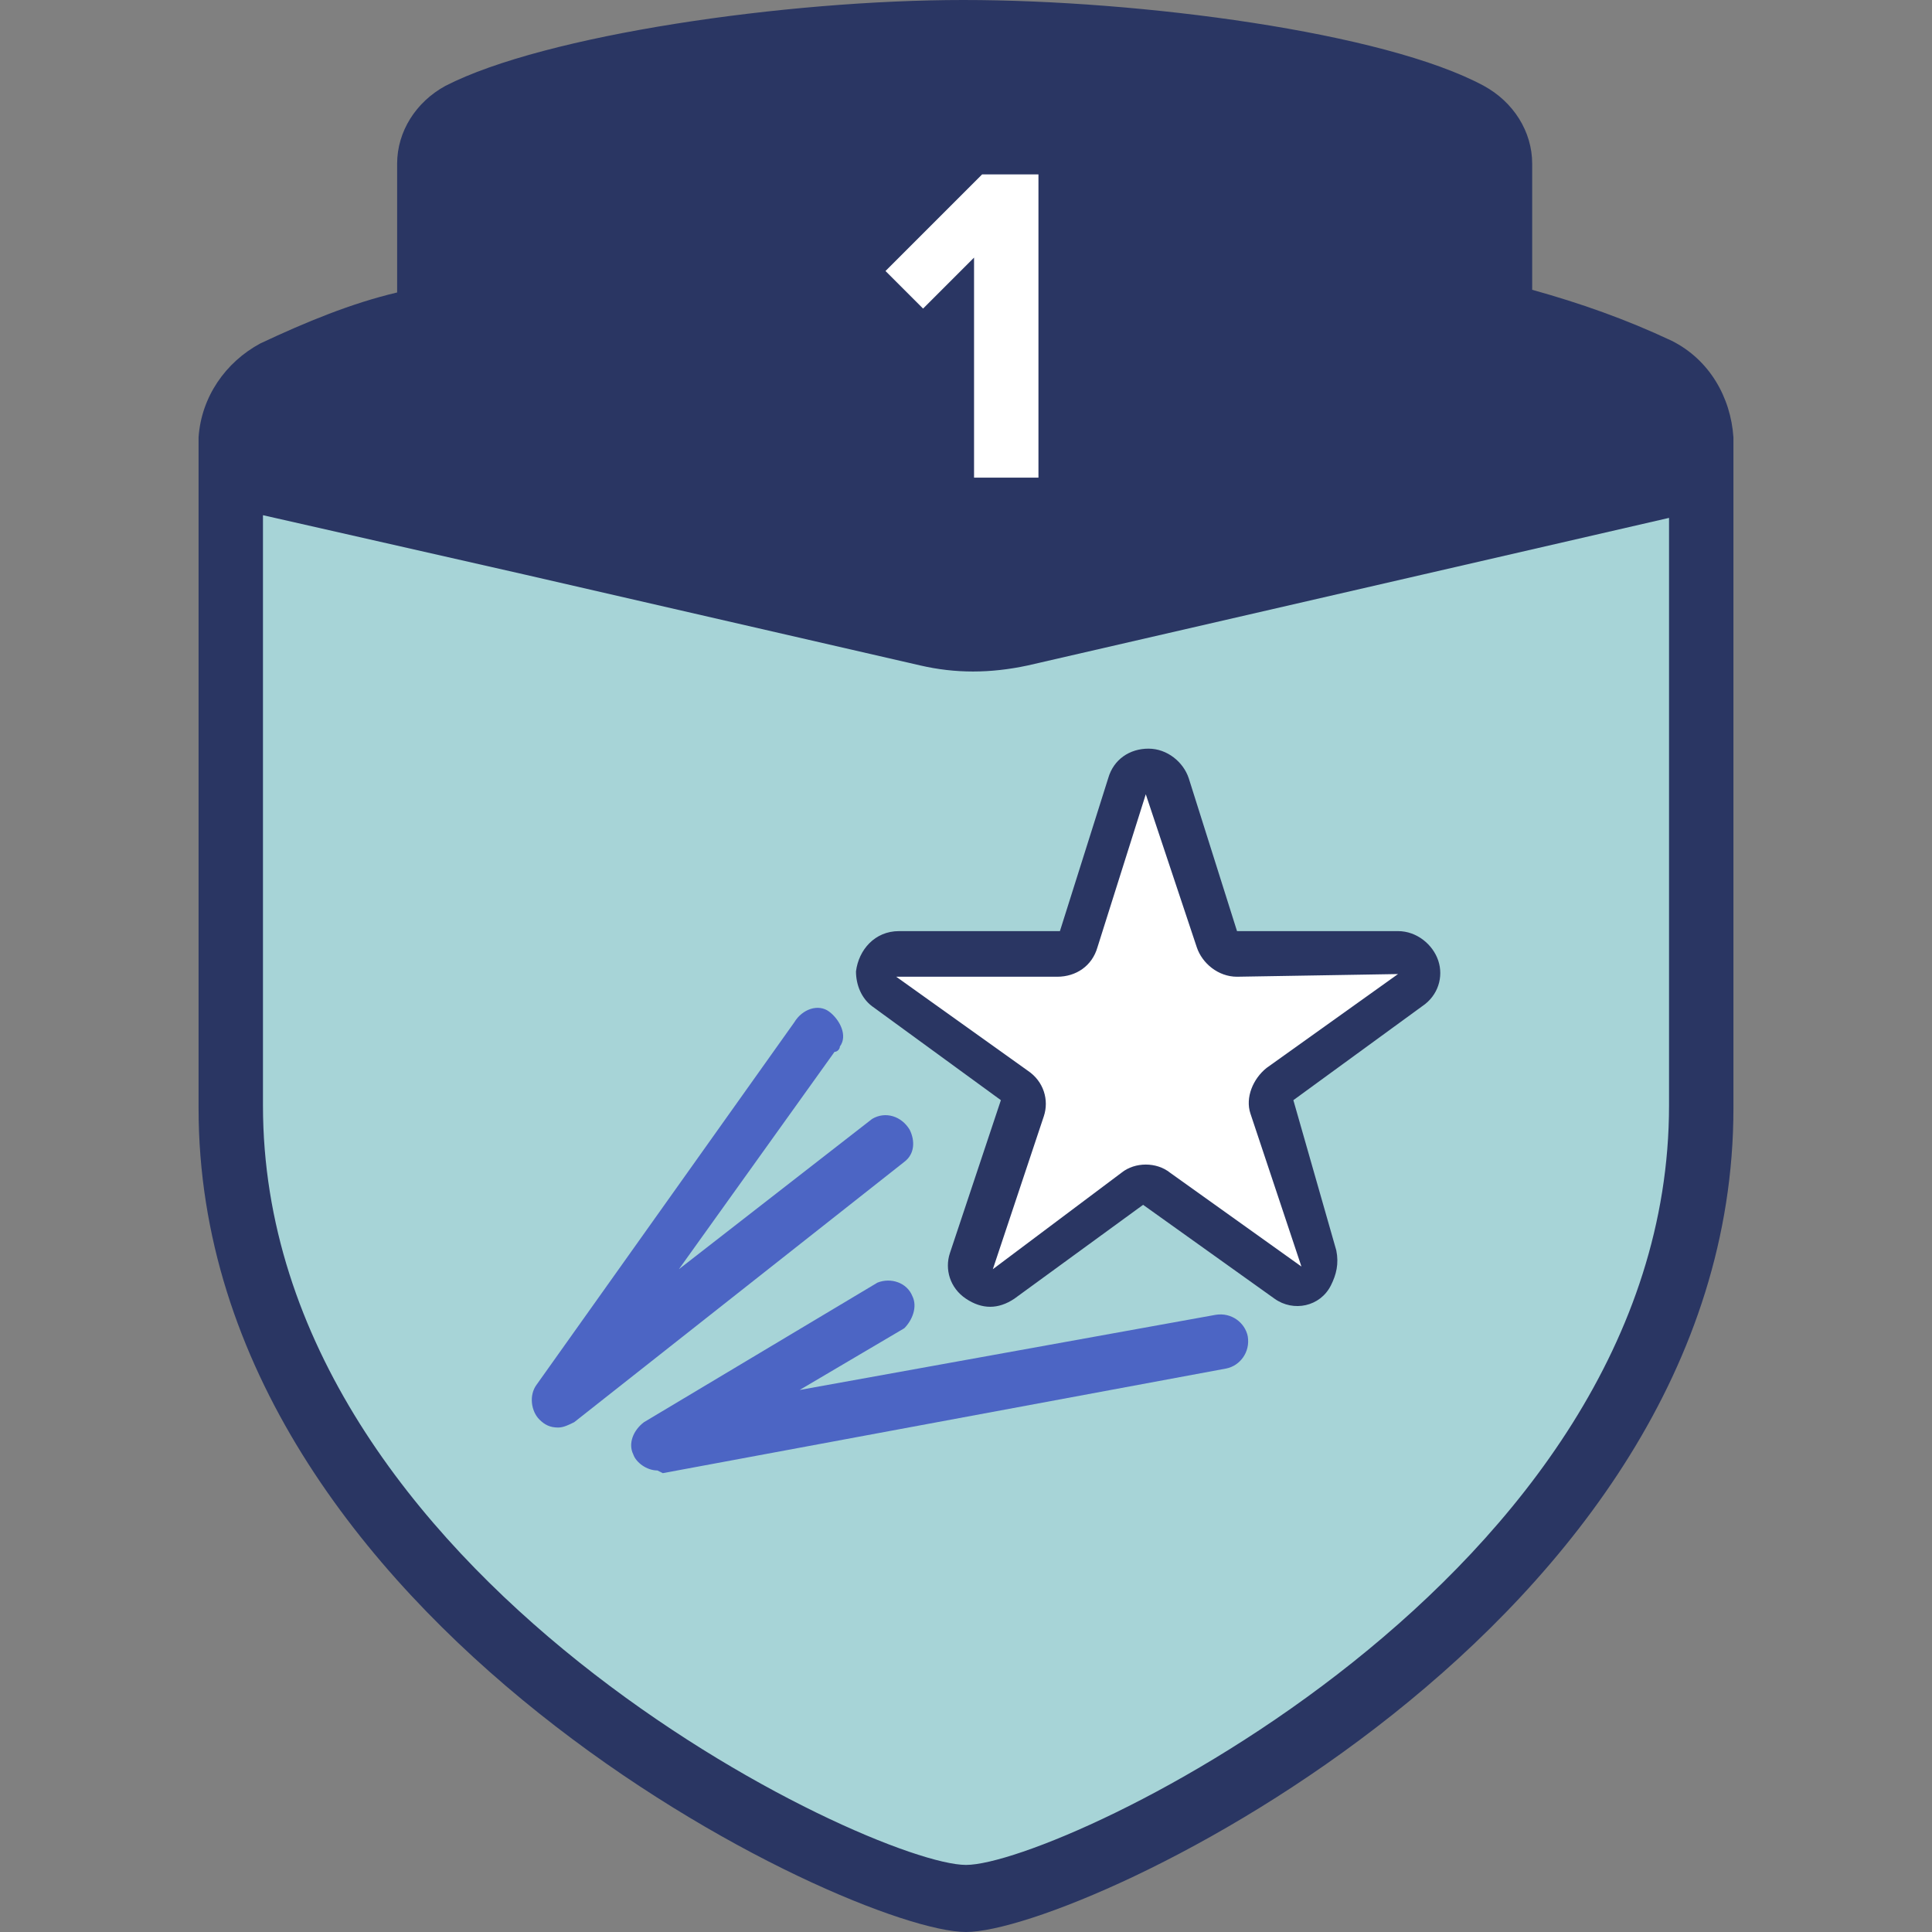 <?xml version="1.0" encoding="utf-8"?>
<!-- Generator: Adobe Illustrator 25.3.1, SVG Export Plug-In . SVG Version: 6.00 Build 0)  -->
<svg version="1.1" id="My_Icons" xmlns="http://www.w3.org/2000/svg" xmlns:xlink="http://www.w3.org/1999/xlink" x="0px" y="0px"
	 viewBox="0 0 72 72" style="enable-background:new 0 0 72 72;" xml:space="preserve">
<rect x="0" y="0" width="72" height="72" fill="#808080" stroke="none"/>
<style type="text/css">
	.st0{fill:#A7D4D7;}
	.st1{fill:#2A3663;}
	.st2{enable-background:new    ;}
	.st3{fill:#FFFFFF;}
	.st4{fill-rule:evenodd;clip-rule:evenodd;fill:#FFFFFF;}
	.st5{fill:#4C65C4;}
</style>
<path class="st0" d="M34.5,23.6l-26-5.9v23.5C8.6,59.6,32,70.7,36,70.7s27.4-11,27.4-29.5V17.8L38,23.6
	C36.9,23.8,35.7,23.8,34.5,23.6z"/>
<path class="st1" d="M64.6,16.3c-0.1-1.5-0.9-2.9-2.3-3.6c-1.7-0.8-3.4-1.4-5.2-1.9c0-0.2,0-0.4,0-0.7v-4c0-1.2-0.7-2.3-1.8-2.9
	c-3.7-2-12.8-3.2-19.4-3.2S20.3,1.3,16.6,3.2c-1.1,0.6-1.8,1.7-1.8,2.9v4.1c0,0.2,0,0.5,0,0.7c-1.7,0.4-3.4,1.1-5.1,1.9
	c-1.3,0.7-2.2,2-2.3,3.5l0,0v25c0,19.2,24.3,30.7,28.6,30.7s28.6-11.4,28.6-30.7L64.6,16.3L64.6,16.3z M62.2,19.3v21.9
	c0,17.6-22.7,28.3-26.2,28.3S9.8,58.8,9.8,41.2v-22l9.7,2.2l14.8,3.4c1.3,0.3,2.6,0.3,4,0L62.2,19.3z"/>
<g class="st2">
	<path class="st3" d="M36.3,9.6l-1.9,1.9l-1.4-1.4l3.6-3.6h2.1v11.3h-2.4V9.6z"/>
</g>
<path class="st4" d="M43.5,29.2l1.9,5.8c0.1,0.3,0.4,0.5,0.7,0.5h6c0.4,0,0.7,0.3,0.8,0.7c0,0.3-0.1,0.5-0.3,0.6l-4.8,3.5
	c-0.3,0.2-0.4,0.5-0.3,0.8l1.9,5.8c0.1,0.4-0.1,0.8-0.5,0.9c-0.2,0.1-0.5,0-0.6-0.1l-4.9-3.5c-0.3-0.2-0.6-0.2-0.9,0l-4.9,3.5
	c-0.3,0.2-0.8,0.2-1-0.2c-0.1-0.2-0.2-0.4-0.1-0.6l1.9-5.7c0.1-0.3,0-0.6-0.3-0.8l-4.9-3.5c-0.3-0.2-0.4-0.7-0.2-1
	c0.1-0.2,0.4-0.3,0.6-0.3h6c0.3,0,0.6-0.2,0.7-0.5l1.9-5.7c0.1-0.4,0.5-0.7,0.9-0.6C43.2,28.8,43.5,29,43.5,29.2z"/>
<path class="st1" d="M53.6,35.8c-0.2-0.6-0.8-1.1-1.5-1.1h-6L44.3,29c-0.2-0.6-0.8-1.1-1.5-1.1l0,0c-0.7,0-1.3,0.4-1.5,1.1l-1.8,5.7
	h-6c-0.9,0-1.5,0.7-1.6,1.5c0,0.5,0.2,1,0.6,1.3l4.8,3.5l-1.9,5.7c-0.2,0.6,0,1.3,0.6,1.7c0.3,0.2,0.6,0.3,0.9,0.3
	c0.3,0,0.6-0.1,0.9-0.3l4.8-3.5l4.9,3.5c0.7,0.5,1.7,0.3,2.1-0.5c0.2-0.4,0.3-0.8,0.2-1.3L48.2,41l4.8-3.5
	C53.6,37.1,53.8,36.4,53.6,35.8z M47.2,39.8c-0.5,0.4-0.8,1.1-0.6,1.7l1.9,5.7l-4.9-3.5c-0.5-0.4-1.3-0.4-1.8,0l-4.8,3.6l1.9-5.7
	c0.2-0.6,0-1.3-0.6-1.7l-4.9-3.5h6c0.7,0,1.3-0.4,1.5-1.1l1.8-5.7l1.9,5.7c0.2,0.6,0.8,1.1,1.5,1.1l6-0.1L47.2,39.8z"/>
<path class="st5" d="M20.8,53.2c-0.3,0-0.5-0.1-0.7-0.3c-0.3-0.3-0.4-0.9-0.1-1.3l9.6-13.5c0.3-0.5,0.9-0.7,1.3-0.4s0.7,0.9,0.4,1.3
	c0,0.1-0.1,0.2-0.2,0.2l-5.8,8.1l7.2-5.6c0.5-0.3,1.1-0.1,1.4,0.4c0.2,0.4,0.2,0.9-0.2,1.2L21.4,53C21.2,53.1,21,53.2,20.8,53.2z"/>
<path class="st5" d="M24.5,54.8c-0.4,0-0.8-0.3-0.9-0.6c-0.2-0.4,0-0.9,0.4-1.2l8.7-5.2c0.5-0.2,1.1,0,1.3,0.5
	c0.2,0.4,0,0.9-0.3,1.2l-3.9,2.3L45.3,49c0.6-0.1,1.1,0.3,1.2,0.8c0.1,0.6-0.3,1.1-0.8,1.2l-21,3.9L24.5,54.8z"/>
</svg>
